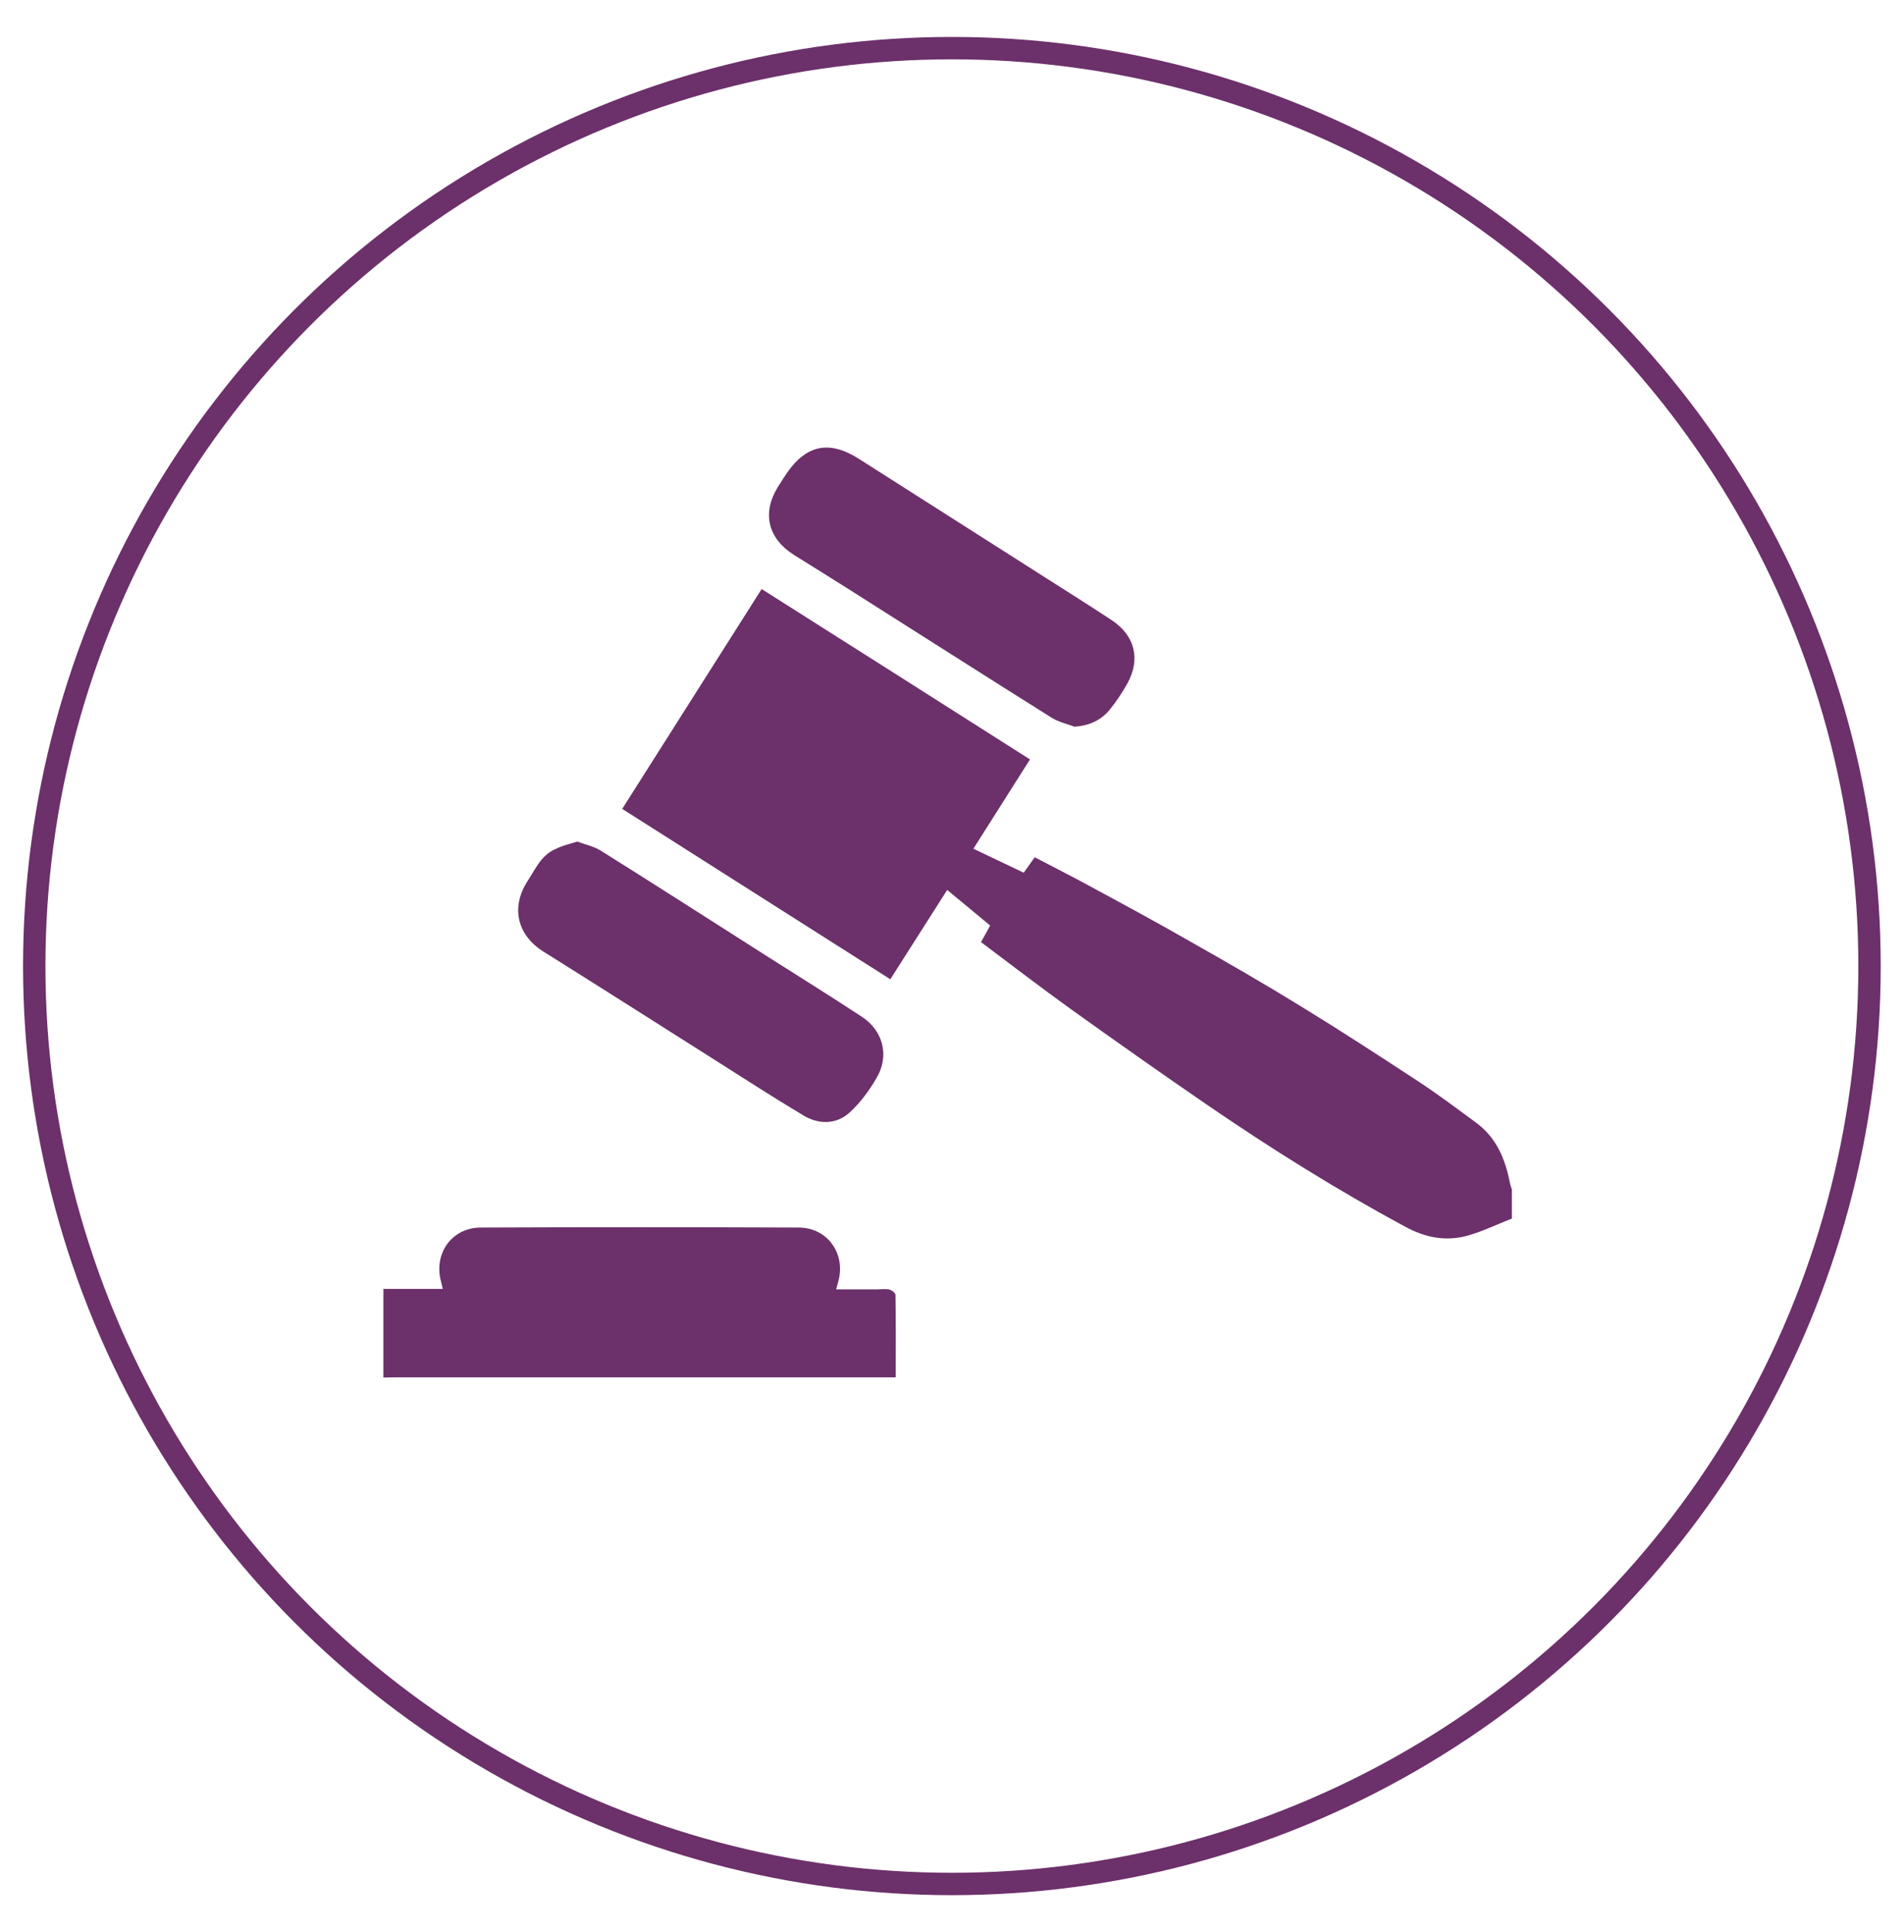 <svg xmlns="http://www.w3.org/2000/svg" xmlns:xlink="http://www.w3.org/1999/xlink" id="Layer_1" x="0px" y="0px" viewBox="0 0 85.07 86.31" style="enable-background:new 0 0 85.07 86.31;" xml:space="preserve"><style type="text/css">	.st0{fill:none;stroke:#6C306A;stroke-miterlimit:10;}	.st1{fill:#6C306A;}</style><g>	<circle class="st0" cx="42.53" cy="43.15" r="41"></circle>	<g>		<path class="st1" d="M67.55,54.43c-0.65,0.25-1.28,0.56-1.94,0.75c-0.99,0.29-1.94,0.1-2.83-0.39c-3.06-1.65-6-3.49-8.86-5.45   c-2.04-1.4-4.07-2.83-6.08-4.27c-1.35-0.97-2.66-1.98-4.01-2.99c0.14-0.25,0.27-0.48,0.41-0.74c-0.63-0.52-1.25-1.04-1.92-1.59   c-0.86,1.35-1.69,2.66-2.54,3.99c-4-2.54-7.96-5.06-11.98-7.61c2.07-3.27,4.14-6.52,6.23-9.82c3.99,2.53,7.97,5.05,11.99,7.61   c-0.84,1.33-1.67,2.64-2.53,3.99c0.77,0.37,1.5,0.71,2.25,1.07c0.16-0.23,0.31-0.44,0.49-0.69c0.8,0.42,1.58,0.81,2.35,1.23   c1.52,0.82,3.04,1.64,4.54,2.5c1.68,0.95,3.35,1.91,4.99,2.92c1.75,1.07,3.47,2.19,5.18,3.31c0.92,0.6,1.8,1.26,2.68,1.91   c0.89,0.66,1.29,1.62,1.49,2.67c0.02,0.1,0.06,0.2,0.09,0.3C67.55,53.57,67.55,54,67.55,54.43z"></path>		<path class="st1" d="M17.13,57.57c0.87,0,1.74,0,2.65,0c-0.03-0.12-0.05-0.21-0.07-0.31c-0.35-1.25,0.46-2.42,1.76-2.43   c4.74-0.02,9.47-0.02,14.21,0c1.31,0,2.14,1.2,1.76,2.46c-0.02,0.08-0.04,0.15-0.08,0.3c0.64,0,1.25,0,1.86,0   c0.17,0,0.36-0.03,0.52,0.01c0.11,0.03,0.27,0.15,0.27,0.24c0.02,1.2,0.01,2.41,0.01,3.68c-0.21,0-0.38,0-0.55,0   c-7.27,0-14.54,0-21.82,0c-0.17,0-0.35,0.01-0.52,0.01C17.13,60.2,17.13,58.89,17.13,57.57z"></path>		<path class="st1" d="M48.01,32.46c-0.34-0.13-0.72-0.21-1.02-0.4c-3.06-1.92-6.11-3.87-9.16-5.8c-0.78-0.49-1.56-0.98-2.35-1.47   c-1.16-0.73-1.45-1.86-0.73-3.03c0.31-0.49,0.63-1.03,1.08-1.37c0.84-0.66,1.72-0.42,2.57,0.12c2.74,1.75,5.49,3.49,8.23,5.24   c1.02,0.65,2.04,1.29,3.04,1.95c1.04,0.69,1.3,1.74,0.7,2.83c-0.23,0.41-0.49,0.8-0.78,1.16C49.2,32.17,48.68,32.41,48.01,32.46z"></path>		<path class="st1" d="M25.79,37.59c0.35,0.13,0.74,0.21,1.06,0.41c2.54,1.59,5.06,3.21,7.59,4.82c1.36,0.86,2.72,1.71,4.06,2.59   c0.94,0.61,1.25,1.72,0.68,2.71c-0.33,0.58-0.75,1.15-1.24,1.59c-0.59,0.52-1.36,0.52-2.03,0.12c-1.39-0.83-2.75-1.71-4.12-2.58   c-2.5-1.58-4.99-3.17-7.5-4.74c-1.19-0.74-1.48-1.99-0.71-3.17c0.35-0.54,0.61-1.15,1.25-1.42C25.12,37.77,25.44,37.7,25.79,37.59   z"></path>	</g></g></svg>